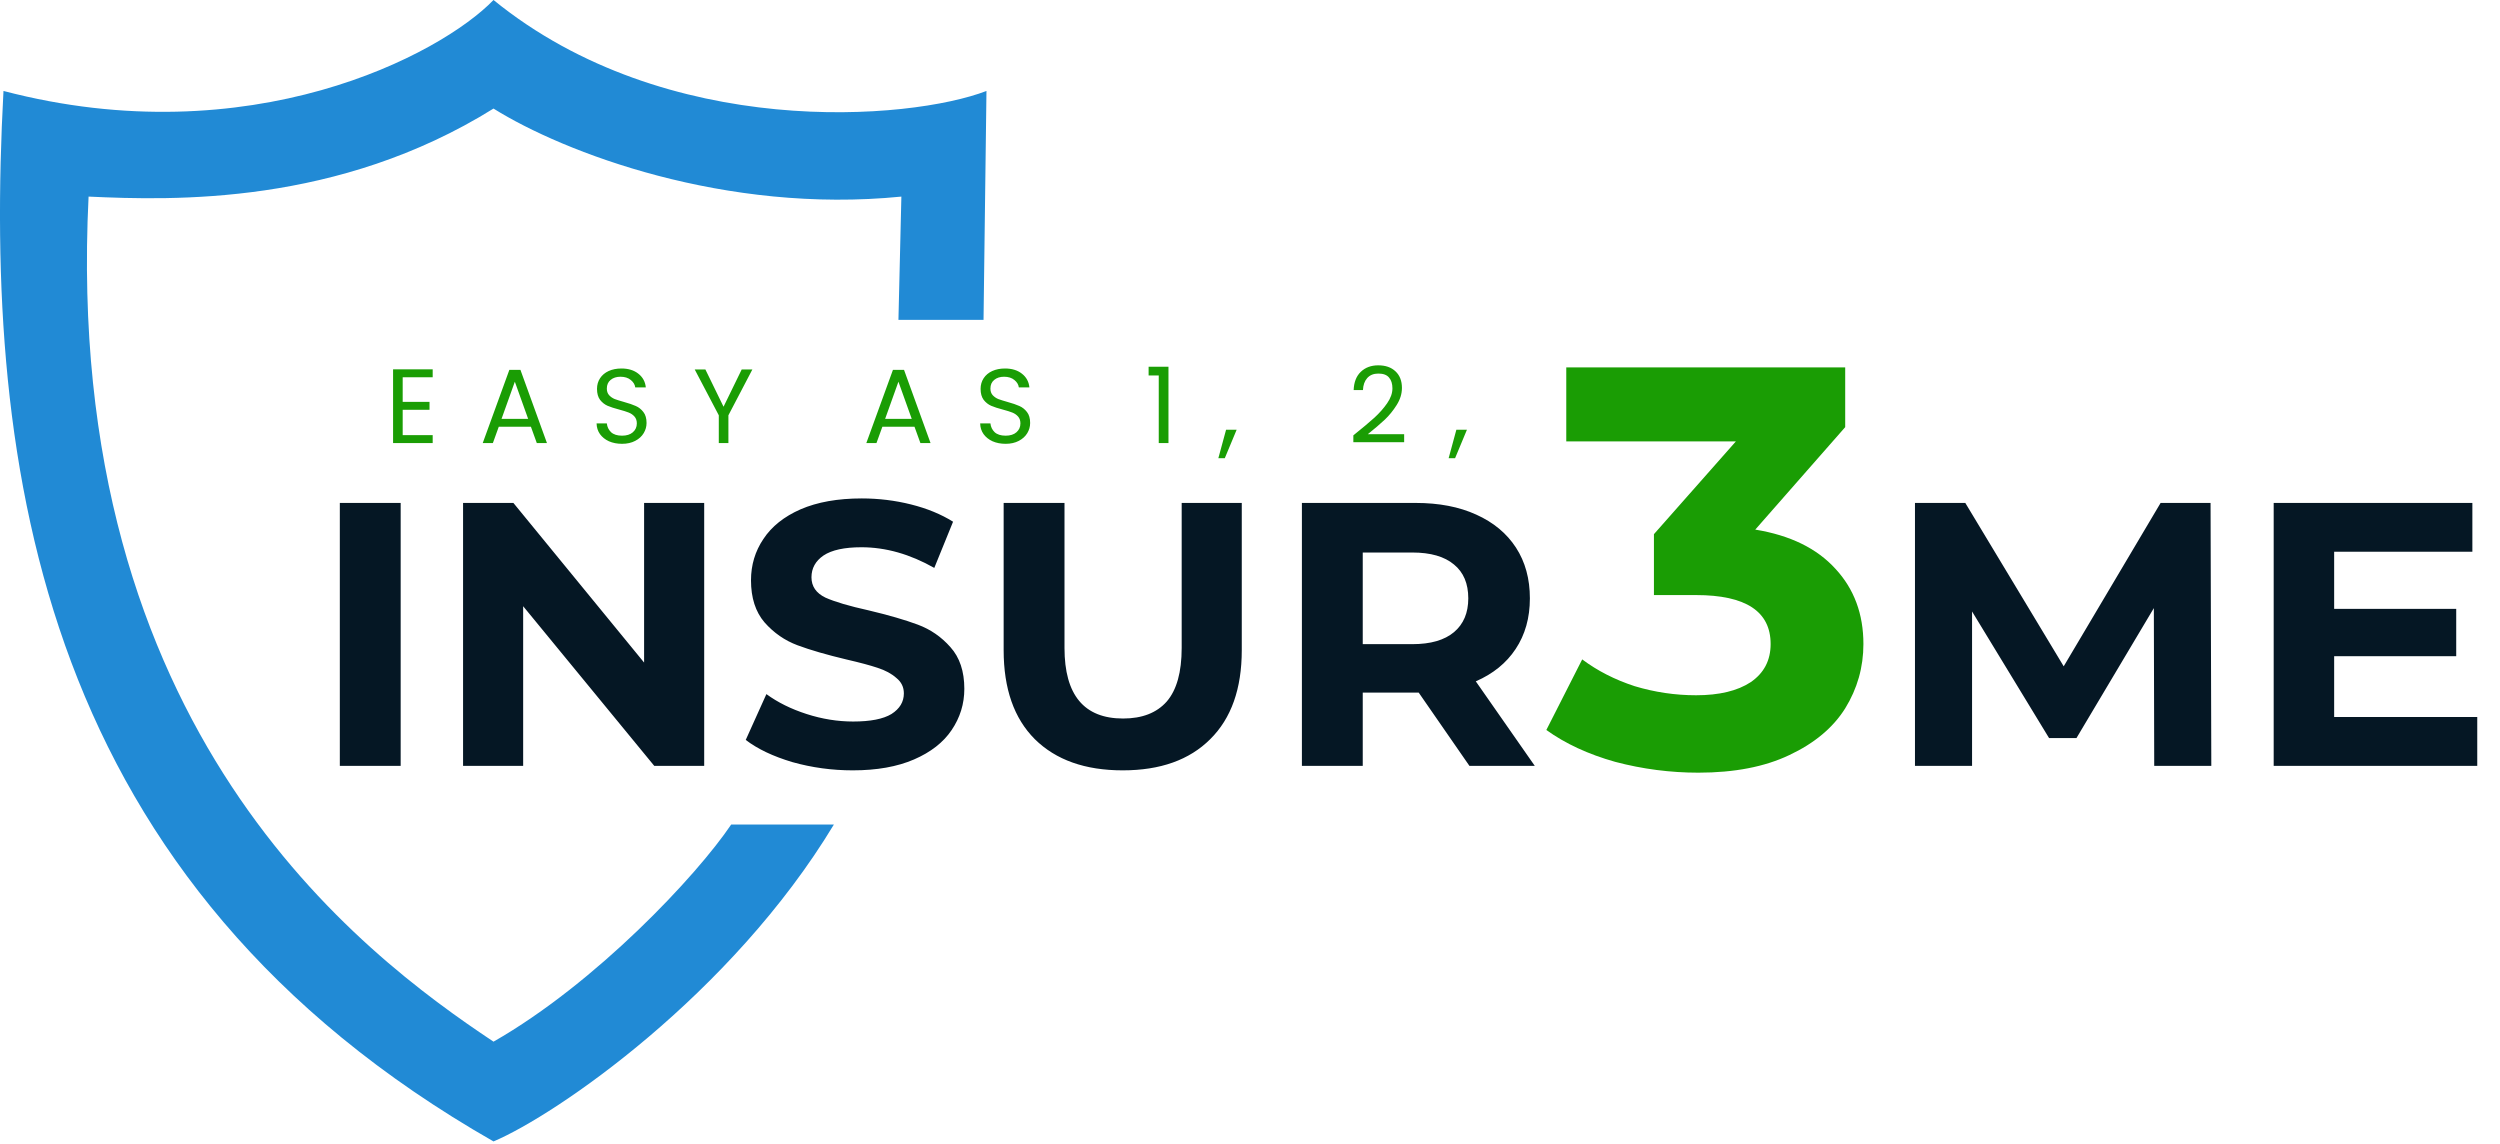 <svg width="426" height="195" viewBox="0 0 426 195" fill="none" xmlns="http://www.w3.org/2000/svg">
<path d="M168.094 15.5L167.594 54.5H153.094L153.594 33.5C123.594 36.5 96.094 26 84.094 18.5C57.594 35 29.594 34.167 15.094 33.5C10.594 124.5 61.594 162.5 84.094 177.5C101.594 167.5 118.761 149.167 124.594 140.5H142.094C124.594 169.5 94.761 190 84.094 194.5C7.094 150.5 -2.906 80.5 0.594 15.5C42.594 26.5 75.094 9.333 84.094 0C113.594 24 155.094 20.5 168.094 15.5Z" fill="#218AD5"/>
<path d="M57.906 85.7H68.274V130.5H57.906V85.7ZM119.994 85.7V130.5H111.482L89.146 103.3V130.5H78.906V85.7H87.482L109.754 112.9V85.7H119.994ZM145.314 131.268C141.772 131.268 138.338 130.799 135.01 129.86C131.724 128.879 129.079 127.62 127.074 126.084L130.594 118.276C132.514 119.684 134.796 120.815 137.442 121.668C140.087 122.521 142.732 122.948 145.378 122.948C148.322 122.948 150.498 122.521 151.906 121.668C153.314 120.772 154.018 119.599 154.018 118.148C154.018 117.081 153.591 116.207 152.738 115.524C151.927 114.799 150.86 114.223 149.538 113.796C148.258 113.369 146.508 112.9 144.29 112.388C140.876 111.577 138.082 110.767 135.906 109.956C133.73 109.145 131.852 107.844 130.274 106.052C128.738 104.26 127.97 101.871 127.97 98.884C127.97 96.281 128.674 93.935 130.082 91.844C131.49 89.711 133.602 88.025 136.418 86.788C139.276 85.551 142.754 84.932 146.85 84.932C149.708 84.932 152.503 85.273 155.234 85.956C157.964 86.639 160.354 87.62 162.402 88.9L159.202 96.772C155.063 94.425 150.924 93.252 146.786 93.252C143.884 93.252 141.73 93.721 140.322 94.66C138.956 95.599 138.274 96.836 138.274 98.372C138.274 99.908 139.063 101.06 140.642 101.828C142.263 102.553 144.716 103.279 148.002 104.004C151.415 104.815 154.21 105.625 156.386 106.436C158.562 107.247 160.418 108.527 161.954 110.276C163.532 112.025 164.322 114.393 164.322 117.38C164.322 119.94 163.596 122.287 162.146 124.42C160.738 126.511 158.604 128.175 155.746 129.412C152.887 130.649 149.41 131.268 145.314 131.268ZM191.31 131.268C184.91 131.268 179.918 129.497 176.334 125.956C172.793 122.415 171.022 117.359 171.022 110.788V85.7H181.39V110.404C181.39 118.425 184.718 122.436 191.374 122.436C194.617 122.436 197.092 121.476 198.798 119.556C200.505 117.593 201.358 114.543 201.358 110.404V85.7H211.598V110.788C211.598 117.359 209.806 122.415 206.222 125.956C202.681 129.497 197.71 131.268 191.31 131.268ZM250.388 130.5L241.748 118.02H241.236H232.212V130.5H221.844V85.7H241.236C245.204 85.7 248.638 86.361 251.54 87.684C254.484 89.007 256.745 90.884 258.324 93.316C259.902 95.748 260.692 98.628 260.692 101.956C260.692 105.284 259.881 108.164 258.26 110.596C256.681 112.985 254.42 114.82 251.476 116.1L261.524 130.5H250.388ZM250.196 101.956C250.196 99.439 249.385 97.519 247.764 96.196C246.142 94.831 243.774 94.148 240.66 94.148H232.212V109.764H240.66C243.774 109.764 246.142 109.081 247.764 107.716C249.385 106.351 250.196 104.431 250.196 101.956ZM367.079 130.5L367.015 103.62L353.831 125.764H349.159L336.039 104.196V130.5H326.311V85.7H334.887L351.655 113.54L368.167 85.7H376.679L376.807 130.5H367.079ZM422.124 122.18V130.5H387.436V85.7H421.292V94.02H397.74V103.748H418.54V111.812H397.74V122.18H422.124Z" fill="#051724"/>
<path d="M299.096 90.245C305.046 91.215 309.605 93.446 312.773 96.938C315.942 100.365 317.526 104.633 317.526 109.742C317.526 113.687 316.492 117.34 314.422 120.703C312.353 124.001 309.184 126.652 304.916 128.657C300.713 130.662 295.54 131.664 289.396 131.664C284.611 131.664 279.89 131.05 275.234 129.821C270.643 128.528 266.731 126.717 263.497 124.389L269.608 112.361C272.195 114.301 275.17 115.821 278.532 116.92C281.96 117.955 285.452 118.472 289.008 118.472C292.953 118.472 296.057 117.728 298.32 116.241C300.584 114.689 301.715 112.523 301.715 109.742C301.715 104.181 297.48 101.4 289.008 101.4H281.83V91.021L295.798 75.21H266.892V62.6H314.422V72.785L299.096 90.245Z" fill="#1A9D04"/>
<path d="M68.618 64.286V68.48H73.19V69.83H68.618V74.15H73.73V75.5H66.98V62.936H73.73V64.286H68.618ZM90.465 72.71H84.993L83.985 75.5H82.257L86.793 63.026H88.683L93.201 75.5H91.473L90.465 72.71ZM89.997 71.378L87.729 65.042L85.461 71.378H89.997ZM105.996 75.626C105.168 75.626 104.424 75.482 103.764 75.194C103.116 74.894 102.606 74.486 102.234 73.97C101.862 73.442 101.67 72.836 101.658 72.152H103.404C103.464 72.74 103.704 73.238 104.124 73.646C104.556 74.042 105.18 74.24 105.996 74.24C106.776 74.24 107.388 74.048 107.832 73.664C108.288 73.268 108.516 72.764 108.516 72.152C108.516 71.672 108.384 71.282 108.12 70.982C107.856 70.682 107.526 70.454 107.13 70.298C106.734 70.142 106.2 69.974 105.528 69.794C104.7 69.578 104.034 69.362 103.53 69.146C103.038 68.93 102.612 68.594 102.252 68.138C101.904 67.67 101.73 67.046 101.73 66.266C101.73 65.582 101.904 64.976 102.252 64.448C102.6 63.92 103.086 63.512 103.71 63.224C104.346 62.936 105.072 62.792 105.888 62.792C107.064 62.792 108.024 63.086 108.768 63.674C109.524 64.262 109.95 65.042 110.046 66.014H108.246C108.186 65.534 107.934 65.114 107.49 64.754C107.046 64.382 106.458 64.196 105.726 64.196C105.042 64.196 104.484 64.376 104.052 64.736C103.62 65.084 103.404 65.576 103.404 66.212C103.404 66.668 103.53 67.04 103.782 67.328C104.046 67.616 104.364 67.838 104.736 67.994C105.12 68.138 105.654 68.306 106.338 68.498C107.166 68.726 107.832 68.954 108.336 69.182C108.84 69.398 109.272 69.74 109.632 70.208C109.992 70.664 110.172 71.288 110.172 72.08C110.172 72.692 110.01 73.268 109.686 73.808C109.362 74.348 108.882 74.786 108.246 75.122C107.61 75.458 106.86 75.626 105.996 75.626ZM128.206 62.954L124.12 70.766V75.5H122.482V70.766L118.378 62.954H120.196L123.292 69.308L126.388 62.954H128.206ZM155.829 72.71H150.357L149.349 75.5H147.621L152.157 63.026H154.047L158.565 75.5H156.837L155.829 72.71ZM155.361 71.378L153.093 65.042L150.825 71.378H155.361ZM171.36 75.626C170.532 75.626 169.788 75.482 169.128 75.194C168.48 74.894 167.97 74.486 167.598 73.97C167.226 73.442 167.034 72.836 167.022 72.152H168.768C168.828 72.74 169.068 73.238 169.488 73.646C169.92 74.042 170.544 74.24 171.36 74.24C172.14 74.24 172.752 74.048 173.196 73.664C173.652 73.268 173.88 72.764 173.88 72.152C173.88 71.672 173.748 71.282 173.484 70.982C173.22 70.682 172.89 70.454 172.494 70.298C172.098 70.142 171.564 69.974 170.892 69.794C170.064 69.578 169.398 69.362 168.894 69.146C168.402 68.93 167.976 68.594 167.616 68.138C167.268 67.67 167.094 67.046 167.094 66.266C167.094 65.582 167.268 64.976 167.616 64.448C167.964 63.92 168.45 63.512 169.074 63.224C169.71 62.936 170.436 62.792 171.252 62.792C172.428 62.792 173.388 63.086 174.132 63.674C174.888 64.262 175.314 65.042 175.41 66.014H173.61C173.55 65.534 173.298 65.114 172.854 64.754C172.41 64.382 171.822 64.196 171.09 64.196C170.406 64.196 169.848 64.376 169.416 64.736C168.984 65.084 168.768 65.576 168.768 66.212C168.768 66.668 168.894 67.04 169.146 67.328C169.41 67.616 169.728 67.838 170.1 67.994C170.484 68.138 171.018 68.306 171.702 68.498C172.53 68.726 173.196 68.954 173.7 69.182C174.204 69.398 174.636 69.74 174.996 70.208C175.356 70.664 175.536 71.288 175.536 72.08C175.536 72.692 175.374 73.268 175.05 73.808C174.726 74.348 174.246 74.786 173.61 75.122C172.974 75.458 172.224 75.626 171.36 75.626ZM195.723 63.98V62.486H199.107V75.5H197.451V63.98H195.723ZM210.722 73.232L208.706 78.074H207.608L208.922 73.232H210.722ZM230.61 74.186C232.134 72.962 233.328 71.96 234.192 71.18C235.056 70.388 235.782 69.566 236.37 68.714C236.97 67.85 237.27 67.004 237.27 66.176C237.27 65.396 237.078 64.784 236.694 64.34C236.322 63.884 235.716 63.656 234.876 63.656C234.06 63.656 233.424 63.914 232.968 64.43C232.524 64.934 232.284 65.612 232.248 66.464H230.664C230.712 65.12 231.12 64.082 231.888 63.35C232.656 62.618 233.646 62.252 234.858 62.252C236.094 62.252 237.072 62.594 237.792 63.278C238.524 63.962 238.89 64.904 238.89 66.104C238.89 67.1 238.59 68.072 237.99 69.02C237.402 69.956 236.73 70.784 235.974 71.504C235.218 72.212 234.252 73.04 233.076 73.988H239.268V75.356H230.61V74.186ZM249.963 73.232L247.947 78.074H246.849L248.163 73.232H249.963Z" fill="#1A9D04"/>
</svg>
